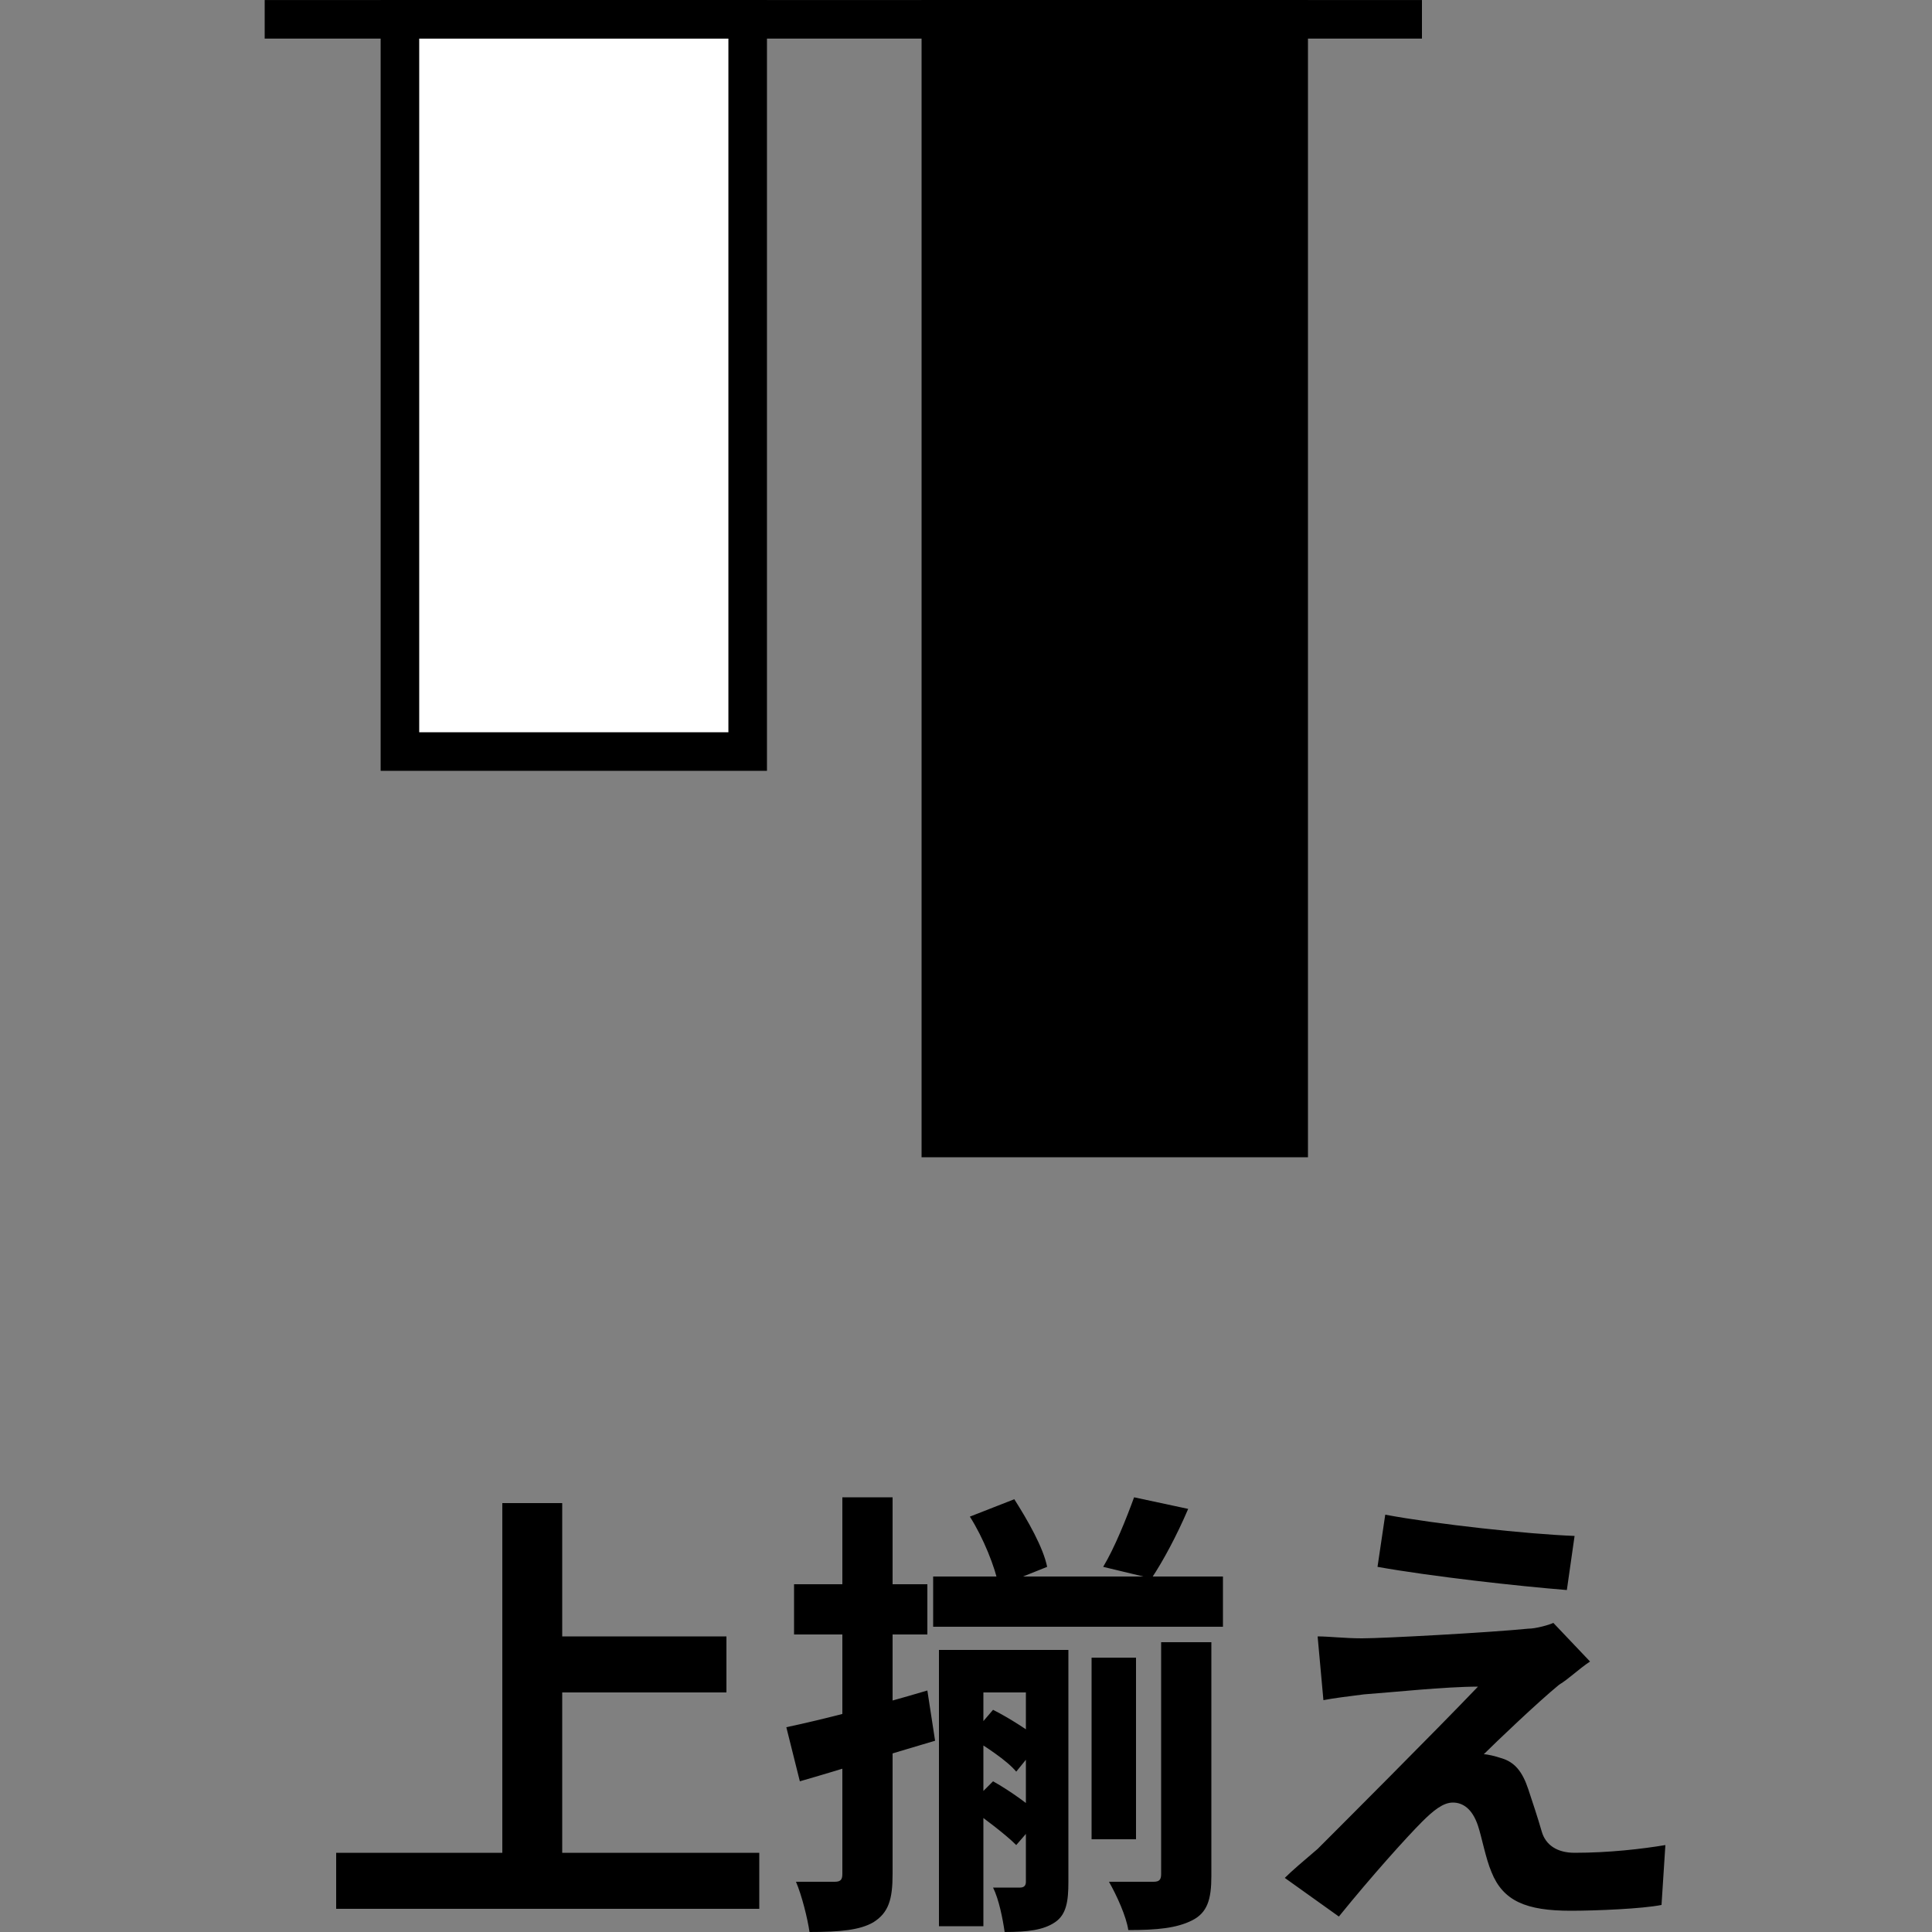 <?xml version="1.0" encoding="utf-8"?>
<!-- Generator: Adobe Illustrator 26.0.3, SVG Export Plug-In . SVG Version: 6.00 Build 0)  -->
<svg version="1.1" id="レイヤー_1" xmlns="http://www.w3.org/2000/svg" xmlns:xlink="http://www.w3.org/1999/xlink" x="0px"
	 y="0px" width="100px" height="100px" viewBox="0 0 100 100" enable-background="new 0 0 100 100" xml:space="preserve">
<rect x="0" y="0" width="100" height="100" fill="#808080" stroke="none"/>
<g>
	<path d="M115.2-71.4H135v12h-3v-9.2h-13.9v9.3h-2.9V-71.4z M116.7-63.4h17v2.8h-17V-63.4z M123.5-75.5h3v22.5h-3V-75.5z
		 M138.1-64.5h21.8v2.8h-21.8V-64.5z M140.6-72.4h16.9v9h-3v-6.2h-11v6.2h-2.9V-72.4z M150.6-64.1c1.4,4.4,4.5,7.2,10,8.3
		c-0.6,0.6-1.5,1.8-1.9,2.7c-5.9-1.4-9-4.8-10.8-10.3L150.6-64.1z M147.4-75.5h2.9v7.9c0,5.6-1.3,11.7-11,14.6
		c-0.3-0.7-1.1-1.9-1.6-2.5c8.5-2.4,9.6-7.5,9.6-12V-75.5z M170.9-63.2l1.2-1.4c0.8,0.4,1.9,1.1,2.5,1.6l-1.3,1.6
		C172.8-61.9,171.7-62.7,170.9-63.2z M170.8-59.5l1.3-1.3c0.9,0.5,2,1.3,2.5,1.8l-1.3,1.5C172.7-58.1,171.6-59,170.8-59.5z
		 M169-71.5h15v2.6h-15V-71.5z M170.9-74.6l2.3-0.9c0.7,1.1,1.5,2.5,1.7,3.5l-2.5,1C172.2-71.9,171.6-73.4,170.9-74.6z M179.4-75.5
		l2.8,0.6c-0.6,1.4-1.3,2.7-1.9,3.6l-2.5-0.6C178.4-72.9,179-74.4,179.4-75.5z M169.3-67.7h5.7v2.2h-3.4v12.1h-2.3V-67.7z
		 M173.7-67.7h2.3v12c0,1-0.1,1.7-0.7,2.1c-0.6,0.4-1.4,0.5-2.6,0.5c-0.1-0.7-0.3-1.7-0.6-2.3c0.6,0,1.2,0,1.4,0
		c0.2,0,0.3-0.1,0.3-0.3V-67.7z M177.2-67.2h2.3v9.4h-2.3V-67.2z M180.9-68h2.5v12.1c0,1.2-0.2,1.9-1,2.3c-0.8,0.4-1.8,0.5-3.3,0.5
		c-0.1-0.7-0.6-1.8-1-2.5c1,0,2,0,2.3,0c0.3,0,0.4-0.1,0.4-0.4V-68z M161.4-63.6c1.9-0.4,4.6-1.1,7.3-1.9l0.4,2.6
		c-2.4,0.7-4.9,1.5-7,2.1L161.4-63.6z M161.9-71h6.9v2.6h-6.9V-71z M164.3-75.5h2.6V-56c0,1.3-0.2,2-1,2.5c-0.7,0.4-1.7,0.5-3.3,0.5
		c-0.1-0.7-0.4-1.9-0.7-2.6c0.9,0,1.7,0,2,0c0.3,0,0.4-0.1,0.4-0.4V-75.5z M192.4-74.6c2.7,0.5,7.3,1,9.8,1.1l-0.4,2.8
		c-2.5-0.2-7-0.7-9.8-1.2L192.4-74.6z M203-67c-0.6,0.4-1.1,0.9-1.6,1.2c-1.1,0.9-3.3,3-3.9,3.6c0.2,0,0.6,0.1,0.9,0.2
		c0.7,0.2,1.1,0.7,1.4,1.6c0.2,0.6,0.5,1.5,0.7,2.2c0.2,0.7,0.8,1.1,1.7,1.1c1.8,0,3.5-0.2,4.7-0.4l-0.2,3.1c-1,0.2-3.4,0.3-4.7,0.3
		c-2.3,0-3.5-0.5-4.1-2c-0.3-0.7-0.5-1.8-0.7-2.4c-0.3-0.9-0.8-1.2-1.3-1.2c-0.5,0-1,0.4-1.6,1c-0.8,0.8-2.6,2.8-4.3,4.9l-2.8-2
		c0.4-0.4,1-0.9,1.7-1.5c1.2-1.2,6.1-6.1,8.3-8.4c-1.7,0-4.5,0.3-5.9,0.4c-0.8,0.1-1.6,0.2-2.1,0.3l-0.3-3.3c0.6,0,1.4,0.1,2.3,0.1
		c1.1,0,6.6-0.3,8.6-0.5c0.4,0,1.1-0.2,1.3-0.3L203-67z"/>
	<line fill="none" stroke="#000000" stroke-width="1.996" x1="158.3" y1="-153" x2="158.3" y2="-93.1"/>
	<rect x="138.4" y="-146" fill="#FFFFFF" stroke="#000000" stroke-width="1.996" width="37.9" height="18"/>
	<rect x="127.4" y="-119.1" width="59.9" height="20"/>
</g>
<path d="M204.9,168.6h9.9v6h-1.5V170h-7v4.7h-1.5V168.6z M205.7,172.6h8.5v1.4h-8.5V172.6z M209.1,166.5h1.5v11.3h-1.5V166.5z
	 M216.4,172h10.9v1.4h-10.9V172z M217.7,168.1h8.5v4.5h-1.5v-3.1h-5.5v3.1h-1.5V168.1z M222.7,172.2c0.7,2.2,2.3,3.6,5,4.1
	c-0.3,0.3-0.7,0.9-0.9,1.3c-3-0.7-4.5-2.4-5.4-5.2L222.7,172.2z M221.1,166.5h1.5v4c0,2.8-0.7,5.9-5.5,7.3c-0.1-0.4-0.5-1-0.8-1.3
	c4.3-1.2,4.8-3.8,4.8-6V166.5z M232.9,172.7l0.6-0.7c0.4,0.2,1,0.6,1.2,0.8l-0.6,0.8C233.8,173.3,233.3,173,232.9,172.7z
	 M232.8,174.5l0.6-0.7c0.4,0.3,1,0.6,1.3,0.9l-0.7,0.8C233.8,175.2,233.2,174.8,232.8,174.5z M231.9,168.6h7.5v1.3h-7.5V168.6z
	 M232.9,167l1.2-0.4c0.4,0.5,0.7,1.3,0.9,1.8l-1.2,0.5C233.5,168.3,233.2,167.6,232.9,167z M237.1,166.5l1.4,0.3
	c-0.3,0.7-0.7,1.4-0.9,1.8l-1.2-0.3C236.6,167.8,236.9,167.1,237.1,166.5z M232.1,170.5h2.9v1.1h-1.7v6h-1.1V170.5z M234.3,170.5
	h1.1v6c0,0.5-0.1,0.9-0.4,1c-0.3,0.2-0.7,0.2-1.3,0.2c0-0.3-0.2-0.8-0.3-1.2c0.3,0,0.6,0,0.7,0c0.1,0,0.1,0,0.1-0.1V170.5z
	 M236,170.7h1.1v4.7H236V170.7z M237.9,170.3h1.3v6.1c0,0.6-0.1,0.9-0.5,1.2c-0.4,0.2-0.9,0.2-1.6,0.2c-0.1-0.3-0.3-0.9-0.5-1.2
	c0.5,0,1,0,1.2,0c0.2,0,0.2,0,0.2-0.2V170.3z M228.1,172.5c0.9-0.2,2.3-0.6,3.6-0.9l0.2,1.3c-1.2,0.4-2.5,0.7-3.5,1L228.1,172.5z
	 M228.3,168.8h3.4v1.3h-3.4V168.8z M229.6,166.5h1.3v9.8c0,0.6-0.1,1-0.5,1.2c-0.3,0.2-0.9,0.3-1.6,0.3c0-0.4-0.2-0.9-0.4-1.3
	c0.4,0,0.9,0,1,0s0.2,0,0.2-0.2V166.5z M243.6,167c1.3,0.3,3.6,0.5,4.9,0.6l-0.2,1.4c-1.3-0.1-3.5-0.4-4.9-0.6L243.6,167z
	 M249,170.8c-0.3,0.2-0.6,0.4-0.8,0.6c-0.5,0.5-1.7,1.5-2,1.8c0.1,0,0.3,0,0.5,0.1c0.3,0.1,0.6,0.4,0.7,0.8c0.1,0.3,0.2,0.8,0.3,1.1
	c0.1,0.4,0.4,0.6,0.9,0.6c0.9,0,1.7-0.1,2.4-0.2l-0.1,1.6c-0.5,0.1-1.7,0.2-2.4,0.2c-1.1,0-1.8-0.3-2-1c-0.1-0.4-0.3-0.9-0.4-1.2
	c-0.1-0.4-0.4-0.6-0.6-0.6c-0.2,0-0.5,0.2-0.8,0.5c-0.4,0.4-1.3,1.4-2.1,2.4l-1.4-1c0.2-0.2,0.5-0.4,0.8-0.8
	c0.6-0.6,3.1-3.1,4.2-4.2c-0.8,0-2.3,0.1-3,0.2c-0.4,0-0.8,0.1-1,0.1l-0.1-1.7c0.3,0,0.7,0,1.1,0c0.6,0,3.3-0.1,4.3-0.3
	c0.2,0,0.6-0.1,0.7-0.1L249,170.8z"/>
<line fill="none" stroke="#000000" x1="207.6" y1="142.2" x2="237.6" y2="142.2"/>
<rect x="211.1" y="133.2" fill="#FFFFFF" stroke="#000000" width="9" height="19"/>
<rect x="224.6" y="127.7" width="10" height="30"/>
<g>
	<path d="M16.4-71v1.7h20.7V-71H16.4z M22.8-64.6v1.7h13.6v-1.7H22.8z M20.4-55.7v1.7h17.2v-1.7H20.4z M28.2-63.9v9.2H30v-9.2H28.2z
		 M23.6-75.3c-1.1,6.9-3.2,14.7-8.2,19.2c0.4,0.4,0.9,1,1.2,1.4c5.3-4.9,7.5-12.9,8.8-20.3L23.6-75.3z M48.7-63.7
		c0.9,0.6,2.1,1.4,2.7,1.9l0.8-1c-0.6-0.6-1.8-1.3-2.7-1.8L48.7-63.7z M48.5-59.9c1,0.6,2.2,1.5,2.7,2.1l0.9-1
		c-0.6-0.6-1.8-1.4-2.8-2L48.5-59.9z M46.9-70.9v1.6h14.7v-1.6H46.9z M48.9-74.5c0.7,1.1,1.4,2.7,1.7,3.7l1.6-0.6
		c-0.3-1-1-2.5-1.7-3.6L48.9-74.5z M57.5-75.2c-0.4,1.1-1.1,2.8-1.6,3.8l1.5,0.4c0.6-1,1.3-2.4,1.9-3.8L57.5-75.2z M47.4-67.5v14
		h1.5V-66h4v-1.5H47.4z M52-67.5v12.1c0,0.2-0.1,0.3-0.3,0.3c-0.3,0-1,0-1.8,0c0.2,0.4,0.4,1.1,0.5,1.5c1.2,0,2,0,2.5-0.3
		c0.5-0.3,0.6-0.7,0.6-1.5v-12.1H52z M55.3-67.1v9.2h1.5v-9.2H55.3z M59.2-67.9v12.7c0,0.3-0.1,0.4-0.4,0.4c-0.3,0-1.3,0-2.5,0
		c0.3,0.4,0.6,1.1,0.6,1.6c1.5,0,2.4,0,3.1-0.3c0.6-0.3,0.8-0.7,0.8-1.7v-12.6H59.2z M39.4-62.9l0.5,1.7c2-0.6,4.6-1.5,7.1-2.3
		l-0.2-1.7C44-64.3,41.2-63.5,39.4-62.9z M39.7-70.5v1.7h6.8v-1.7H39.7z M42.7-75.3v20c0,0.3-0.1,0.4-0.4,0.4c-0.3,0-1.2,0-2.3,0
		c0.2,0.5,0.5,1.2,0.5,1.7c1.5,0,2.4,0,3-0.3c0.6-0.3,0.8-0.8,0.8-1.7v-20H42.7z M70.2-74.1l-0.3,1.7c2.9,0.5,7.1,1.1,9.5,1.3
		l0.3-1.8C77.4-73,72.8-73.5,70.2-74.1z M80.1-67.2L79-68.6c-0.2,0.1-0.7,0.2-1.1,0.3c-1.8,0.2-7.4,0.6-8.8,0.6c-0.8,0-1.5,0-2,0
		l0.2,2.1c0.5-0.1,1.1-0.2,1.9-0.2c1.5-0.1,5.5-0.5,7.4-0.6c-2.3,2.3-8.9,8.9-9.8,9.8c-0.5,0.5-0.9,0.8-1.2,1.1l1.8,1.3
		c1.4-1.7,4-4.5,4.9-5.3c0.6-0.6,1.1-0.9,1.8-0.9c0.7,0,1.2,0.5,1.5,1.3c0.2,0.7,0.6,2.1,0.8,2.8c0.5,1.6,1.7,2,3.6,2
		c1.3,0,3.5-0.2,4.5-0.4l0.1-2c-1.1,0.3-3,0.5-4.5,0.5c-1.2,0-1.8-0.4-2.1-1.3c-0.2-0.8-0.6-2-0.8-2.7c-0.3-1-0.9-1.6-1.8-1.7
		c-0.3-0.1-0.7-0.1-1,0c0.9-0.9,3.6-3.4,4.5-4.3C79.1-66.4,79.7-66.9,80.1-67.2z"/>
	<path d="M16.2-71.5h21.2v2.8H16.2V-71.5z M23.3-65.1h13.6v2.8H23.3V-65.1z M20.7-56.4h17.1v2.8H20.7V-56.4z M28-63.7H31v8.9H28
		V-63.7z M23.2-75.5l3,0.4c-1.3,7.6-3.5,15.9-9.1,20.9c-0.4-0.7-1.3-1.7-1.9-2.3C20.2-60.9,22.3-68.7,23.2-75.5z M48.7-63.2l1.2-1.4
		c0.8,0.4,1.9,1.1,2.5,1.6l-1.3,1.6C50.6-61.9,49.5-62.7,48.7-63.2z M48.5-59.5l1.3-1.3c0.9,0.5,2,1.3,2.5,1.8L51-57.6
		C50.5-58.1,49.4-59,48.5-59.5z M46.8-71.5h15v2.6h-15V-71.5z M48.7-74.6l2.3-0.9c0.7,1.1,1.5,2.5,1.7,3.5l-2.5,1
		C50-71.9,49.4-73.4,48.7-74.6z M57.1-75.5l2.8,0.6c-0.6,1.4-1.3,2.7-1.9,3.6l-2.5-0.6C56.2-72.9,56.8-74.4,57.1-75.5z M47.1-67.7
		h5.7v2.2h-3.4v12.1h-2.3V-67.7z M51.5-67.7h2.3v12c0,1-0.1,1.7-0.7,2.1c-0.6,0.4-1.4,0.5-2.6,0.5c-0.1-0.7-0.3-1.7-0.6-2.3
		c0.6,0,1.2,0,1.4,0c0.2,0,0.3-0.1,0.3-0.3V-67.7z M55-67.2h2.3v9.4H55V-67.2z M58.7-68h2.5v12.1c0,1.2-0.2,1.9-1,2.3
		c-0.8,0.4-1.8,0.5-3.3,0.5c-0.1-0.7-0.6-1.8-1-2.5c1,0,2,0,2.3,0c0.3,0,0.4-0.1,0.4-0.4V-68z M39.2-63.6c1.9-0.4,4.6-1.1,7.3-1.9
		l0.4,2.6c-2.4,0.7-4.9,1.5-7,2.1L39.2-63.6z M39.6-71h6.9v2.6h-6.9V-71z M42.1-75.5h2.6V-56c0,1.3-0.2,2-1,2.5
		C43-53.1,42-53,40.4-53c-0.1-0.7-0.4-1.9-0.7-2.6c0.9,0,1.7,0,2,0c0.3,0,0.4-0.1,0.4-0.4V-75.5z M70.2-74.6c2.7,0.5,7.3,1,9.8,1.1
		l-0.4,2.8c-2.5-0.2-7-0.7-9.8-1.2L70.2-74.6z M80.8-67c-0.6,0.4-1.1,0.9-1.6,1.2c-1.1,0.9-3.3,3-3.9,3.6c0.2,0,0.6,0.1,0.9,0.2
		c0.7,0.2,1.1,0.7,1.4,1.6c0.2,0.6,0.5,1.5,0.7,2.2c0.2,0.7,0.8,1.1,1.7,1.1c1.8,0,3.5-0.2,4.7-0.4l-0.2,3.1c-1,0.2-3.4,0.3-4.7,0.3
		c-2.3,0-3.5-0.5-4.1-2c-0.3-0.7-0.5-1.8-0.7-2.4c-0.3-0.9-0.8-1.2-1.3-1.2c-0.5,0-1,0.4-1.6,1c-0.8,0.8-2.6,2.8-4.3,4.9l-2.8-2
		c0.4-0.4,1-0.9,1.7-1.5c1.2-1.2,6.1-6.1,8.3-8.4c-1.7,0-4.5,0.3-5.9,0.4c-0.8,0.1-1.6,0.2-2.1,0.3l-0.3-3.3c0.6,0,1.4,0.1,2.3,0.1
		c1.1,0,6.6-0.3,8.6-0.5c0.4,0,1.1-0.2,1.3-0.3L80.8-67z"/>
	<rect x="20.2" y="-146" fill="#FFFFFF" stroke="#000000" stroke-width="1.996" width="37.9" height="18"/>
	<rect x="19.2" y="-119.1" width="59.9" height="20"/>
	<line fill="none" stroke="#000000" stroke-width="1.996" x1="20.2" y1="-153" x2="20.2" y2="-93.1"/>
</g>
<g>
	<path d="M221.5-71.1h21.3v2.8h-21.3V-71.1z M228-56.7h11.1v2.8H228V-56.7z M226.2-64.4h14.9v11.6h-3v-8.9h-8.9v9h-2.9V-64.4z
		 M229.3-75.2l3,0.6c-1.6,6.6-4.3,13.4-9.8,17.4c-0.4-0.7-1.3-1.7-1.9-2.3C225.6-63,228.1-69.3,229.3-75.2z M254-62.8l1.2-1.4
		c0.8,0.4,1.9,1.1,2.5,1.6l-1.3,1.6C255.9-61.5,254.8-62.3,254-62.8z M253.8-59.1l1.3-1.3c0.9,0.5,2,1.3,2.5,1.8l-1.3,1.5
		C255.8-57.8,254.7-58.6,253.8-59.1z M252.1-71.1h15v2.6h-15V-71.1z M254-74.2l2.3-0.9c0.7,1.1,1.5,2.5,1.7,3.5l-2.5,1
		C255.3-71.6,254.7-73.1,254-74.2z M262.4-75.2l2.8,0.6c-0.6,1.4-1.3,2.7-1.9,3.6l-2.5-0.6C261.5-72.5,262.1-74,262.4-75.2z
		 M252.4-67.3h5.7v2.2h-3.4V-53h-2.3V-67.3z M256.8-67.3h2.3v12c0,1-0.1,1.7-0.7,2.1c-0.6,0.4-1.4,0.5-2.6,0.5
		c-0.1-0.7-0.3-1.7-0.6-2.3c0.6,0,1.2,0,1.4,0c0.2,0,0.3-0.1,0.3-0.3V-67.3z M260.3-66.9h2.3v9.4h-2.3V-66.9z M264-67.6h2.5v12.1
		c0,1.2-0.2,1.9-1,2.3c-0.8,0.4-1.8,0.5-3.3,0.5c-0.1-0.7-0.6-1.8-1-2.5c1,0,2,0,2.3,0c0.3,0,0.4-0.1,0.4-0.4V-67.6z M244.5-63.2
		c1.9-0.4,4.6-1.1,7.3-1.9l0.4,2.6c-2.4,0.7-4.9,1.5-7,2.1L244.5-63.2z M244.9-70.6h6.9v2.6h-6.9V-70.6z M247.4-75.2h2.6v19.5
		c0,1.3-0.2,2-1,2.5c-0.7,0.4-1.7,0.5-3.3,0.5c-0.1-0.7-0.4-1.9-0.7-2.6c0.9,0,1.7,0,2,0s0.4-0.1,0.4-0.4V-75.2z M275.5-74.2
		c2.7,0.5,7.3,1,9.8,1.1l-0.4,2.8c-2.5-0.2-7-0.7-9.8-1.2L275.5-74.2z M286.1-66.6c-0.6,0.4-1.1,0.9-1.6,1.2c-1.1,0.9-3.3,3-3.9,3.6
		c0.2,0,0.6,0.1,0.9,0.2c0.7,0.2,1.1,0.7,1.4,1.6c0.2,0.6,0.5,1.5,0.7,2.2c0.2,0.7,0.8,1.1,1.7,1.1c1.8,0,3.5-0.2,4.7-0.4l-0.2,3.1
		c-1,0.2-3.4,0.3-4.7,0.3c-2.3,0-3.5-0.5-4.1-2c-0.3-0.7-0.5-1.8-0.7-2.4c-0.3-0.9-0.8-1.2-1.3-1.2c-0.5,0-1,0.4-1.6,1
		c-0.8,0.8-2.6,2.8-4.3,4.9l-2.8-2c0.4-0.4,1-0.9,1.7-1.5c1.2-1.2,6.1-6.1,8.3-8.4c-1.7,0-4.5,0.3-5.9,0.4c-0.8,0.1-1.6,0.2-2.1,0.3
		l-0.3-3.3c0.6,0,1.4,0.1,2.3,0.1c1.1,0,6.6-0.3,8.6-0.5c0.4,0,1.1-0.2,1.3-0.3L286.1-66.6z"/>
	<rect x="240.8" y="-145.7" fill="#FFFFFF" stroke="#000000" stroke-width="1.996" width="37.9" height="18"/>
	<rect x="219.8" y="-118.7" width="59.9" height="20"/>
	<line fill="none" stroke="#000000" stroke-width="1.996" x1="278.7" y1="-152.6" x2="278.7" y2="-92.8"/>
</g>
<g>
	<path d="M27.6,84.7h10v2.9h-10V84.7z M17.4,95.9h21.9v2.9H17.4V95.9z M26,77.8h3.1v19.7H26V77.8z M50.2,89.9l1.2-1.4
		c0.8,0.4,1.9,1.1,2.5,1.6l-1.3,1.6C52.1,91.1,51,90.4,50.2,89.9z M50.1,93.5l1.3-1.3c0.9,0.5,2,1.3,2.5,1.8l-1.3,1.5
		C52,94.9,50.9,94.1,50.1,93.5z M48.3,81.6h15v2.6h-15V81.6z M50.2,78.5l2.3-0.9c0.7,1.1,1.5,2.5,1.7,3.5l-2.5,1
		C51.5,81.1,50.9,79.6,50.2,78.5z M58.7,77.5l2.8,0.6c-0.6,1.4-1.3,2.7-1.9,3.6l-2.5-0.6C57.7,80.1,58.3,78.6,58.7,77.5z M48.6,85.4
		h5.7v2.2h-3.4v12.1h-2.3V85.4z M53,85.4h2.3v12c0,1-0.1,1.7-0.7,2.1c-0.6,0.4-1.4,0.5-2.6,0.5c-0.1-0.7-0.3-1.7-0.6-2.3
		c0.6,0,1.2,0,1.4,0c0.2,0,0.3-0.1,0.3-0.3V85.4z M56.5,85.8h2.3v9.4h-2.3V85.8z M60.2,85h2.5v12.1c0,1.2-0.2,1.9-1,2.3
		c-0.8,0.4-1.8,0.5-3.3,0.5c-0.1-0.7-0.6-1.8-1-2.5c1,0,2,0,2.3,0c0.3,0,0.4-0.1,0.4-0.4V85z M40.7,89.4c1.9-0.4,4.6-1.1,7.3-1.9
		l0.4,2.6c-2.4,0.7-4.9,1.5-7,2.1L40.7,89.4z M41.1,82H48v2.6h-6.9V82z M43.6,77.5h2.6V97c0,1.3-0.2,2-1,2.5
		c-0.7,0.4-1.7,0.5-3.3,0.5c-0.1-0.7-0.4-1.9-0.7-2.6c0.9,0,1.7,0,2,0c0.3,0,0.4-0.1,0.4-0.4V77.5z M71.7,78.4
		c2.7,0.5,7.3,1,9.8,1.1l-0.4,2.8c-2.5-0.2-7-0.7-9.8-1.2L71.7,78.4z M82.3,86c-0.6,0.4-1.1,0.9-1.6,1.2c-1.1,0.9-3.3,3-3.9,3.6
		c0.2,0,0.6,0.1,0.9,0.2c0.7,0.2,1.1,0.7,1.4,1.6c0.2,0.6,0.5,1.5,0.7,2.2c0.2,0.7,0.8,1.1,1.7,1.1c1.8,0,3.5-0.2,4.7-0.4l-0.2,3.1
		c-1,0.2-3.4,0.3-4.7,0.3c-2.3,0-3.5-0.5-4.1-2c-0.3-0.7-0.5-1.8-0.7-2.4c-0.3-0.9-0.8-1.2-1.3-1.2c-0.5,0-1,0.4-1.6,1
		c-0.8,0.8-2.6,2.8-4.3,4.9l-2.8-2c0.4-0.4,1-0.9,1.7-1.5c1.2-1.2,6.1-6.1,8.3-8.4c-1.7,0-4.5,0.3-5.9,0.4c-0.8,0.1-1.6,0.2-2.1,0.3
		l-0.3-3.3c0.6,0,1.4,0.1,2.3,0.1c1.1,0,6.6-0.3,8.6-0.5c0.4,0,1.1-0.2,1.3-0.3L82.3,86z"/>
	<rect x="20.7" y="1" fill="#FFFFFF" stroke="#000000" stroke-width="1.996" width="18" height="37.9"/>
	<rect x="47.7" width="20" height="59.9"/>
	<line fill="none" stroke="#000000" stroke-width="1.996" x1="13.7" y1="1" x2="73.6" y2="1"/>
</g>
<path d="M261.8,167.4h10.8v1.5h-10.8V167.4z M266.2,168.7h1.5v9.1h-1.5V168.7z M267,171.6l1-1.1c1.3,0.6,3.2,1.7,4.1,2.4l-1.1,1.3
	C270.2,173.5,268.3,172.3,267,171.6z M278.2,172.7l0.6-0.7c0.4,0.2,1,0.6,1.2,0.8l-0.6,0.8C279.1,173.3,278.6,173,278.2,172.7z
	 M278.1,174.5l0.6-0.7c0.4,0.3,1,0.6,1.3,0.9l-0.7,0.8C279.1,175.2,278.5,174.8,278.1,174.5z M277.2,168.6h7.5v1.3h-7.5V168.6z
	 M278.2,167l1.2-0.4c0.4,0.5,0.7,1.3,0.9,1.8l-1.2,0.5C278.8,168.3,278.5,167.6,278.2,167z M282.4,166.5l1.4,0.3
	c-0.3,0.7-0.7,1.4-0.9,1.8l-1.2-0.3C281.9,167.8,282.2,167.1,282.4,166.5z M277.4,170.5h2.9v1.1h-1.7v6h-1.1V170.5z M279.6,170.5
	h1.1v6c0,0.5-0.1,0.9-0.4,1c-0.3,0.2-0.7,0.2-1.3,0.2c0-0.3-0.2-0.8-0.3-1.2c0.3,0,0.6,0,0.7,0c0.1,0,0.1,0,0.1-0.1V170.5z
	 M281.3,170.7h1.1v4.7h-1.1V170.7z M283.2,170.3h1.3v6.1c0,0.6-0.1,0.9-0.5,1.2c-0.4,0.2-0.9,0.2-1.6,0.2c-0.1-0.3-0.3-0.9-0.5-1.2
	c0.5,0,1,0,1.2,0c0.2,0,0.2,0,0.2-0.2V170.3z M273.4,172.5c0.9-0.2,2.3-0.6,3.6-0.9l0.2,1.3c-1.2,0.4-2.5,0.7-3.5,1L273.4,172.5z
	 M273.6,168.8h3.4v1.3h-3.4V168.8z M274.9,166.5h1.3v9.8c0,0.6-0.1,1-0.5,1.2c-0.3,0.2-0.9,0.3-1.6,0.3c0-0.4-0.2-0.9-0.4-1.3
	c0.4,0,0.9,0,1,0c0.1,0,0.2,0,0.2-0.2V166.5z M288.9,167c1.3,0.3,3.6,0.5,4.9,0.6l-0.2,1.4c-1.3-0.1-3.5-0.4-4.9-0.6L288.9,167z
	 M294.3,170.8c-0.3,0.2-0.6,0.4-0.8,0.6c-0.5,0.5-1.7,1.5-2,1.8c0.1,0,0.3,0,0.5,0.1c0.3,0.1,0.6,0.4,0.7,0.8
	c0.1,0.3,0.2,0.8,0.3,1.1c0.1,0.4,0.4,0.6,0.9,0.6c0.9,0,1.7-0.1,2.4-0.2l-0.1,1.6c-0.5,0.1-1.7,0.2-2.4,0.2c-1.1,0-1.8-0.3-2-1
	c-0.1-0.4-0.3-0.9-0.4-1.2c-0.1-0.4-0.4-0.6-0.6-0.6c-0.2,0-0.5,0.2-0.8,0.5c-0.4,0.4-1.3,1.4-2.1,2.4l-1.4-1
	c0.2-0.2,0.5-0.4,0.8-0.8c0.6-0.6,3.1-3.1,4.2-4.2c-0.8,0-2.3,0.1-3,0.2c-0.4,0-0.8,0.1-1,0.1l-0.1-1.7c0.3,0,0.7,0,1.1,0
	c0.6,0,3.3-0.1,4.3-0.3c0.2,0,0.6-0.1,0.7-0.1L294.3,170.8z"/>
<rect x="261.1" y="138.2" fill="#FFFFFF" stroke="#000000" width="9" height="19"/>
<rect x="274.6" y="127.7" width="10" height="30"/>
<line fill="none" stroke="#000000" x1="257.6" y1="157.2" x2="287.6" y2="157.2"/>
</svg>
